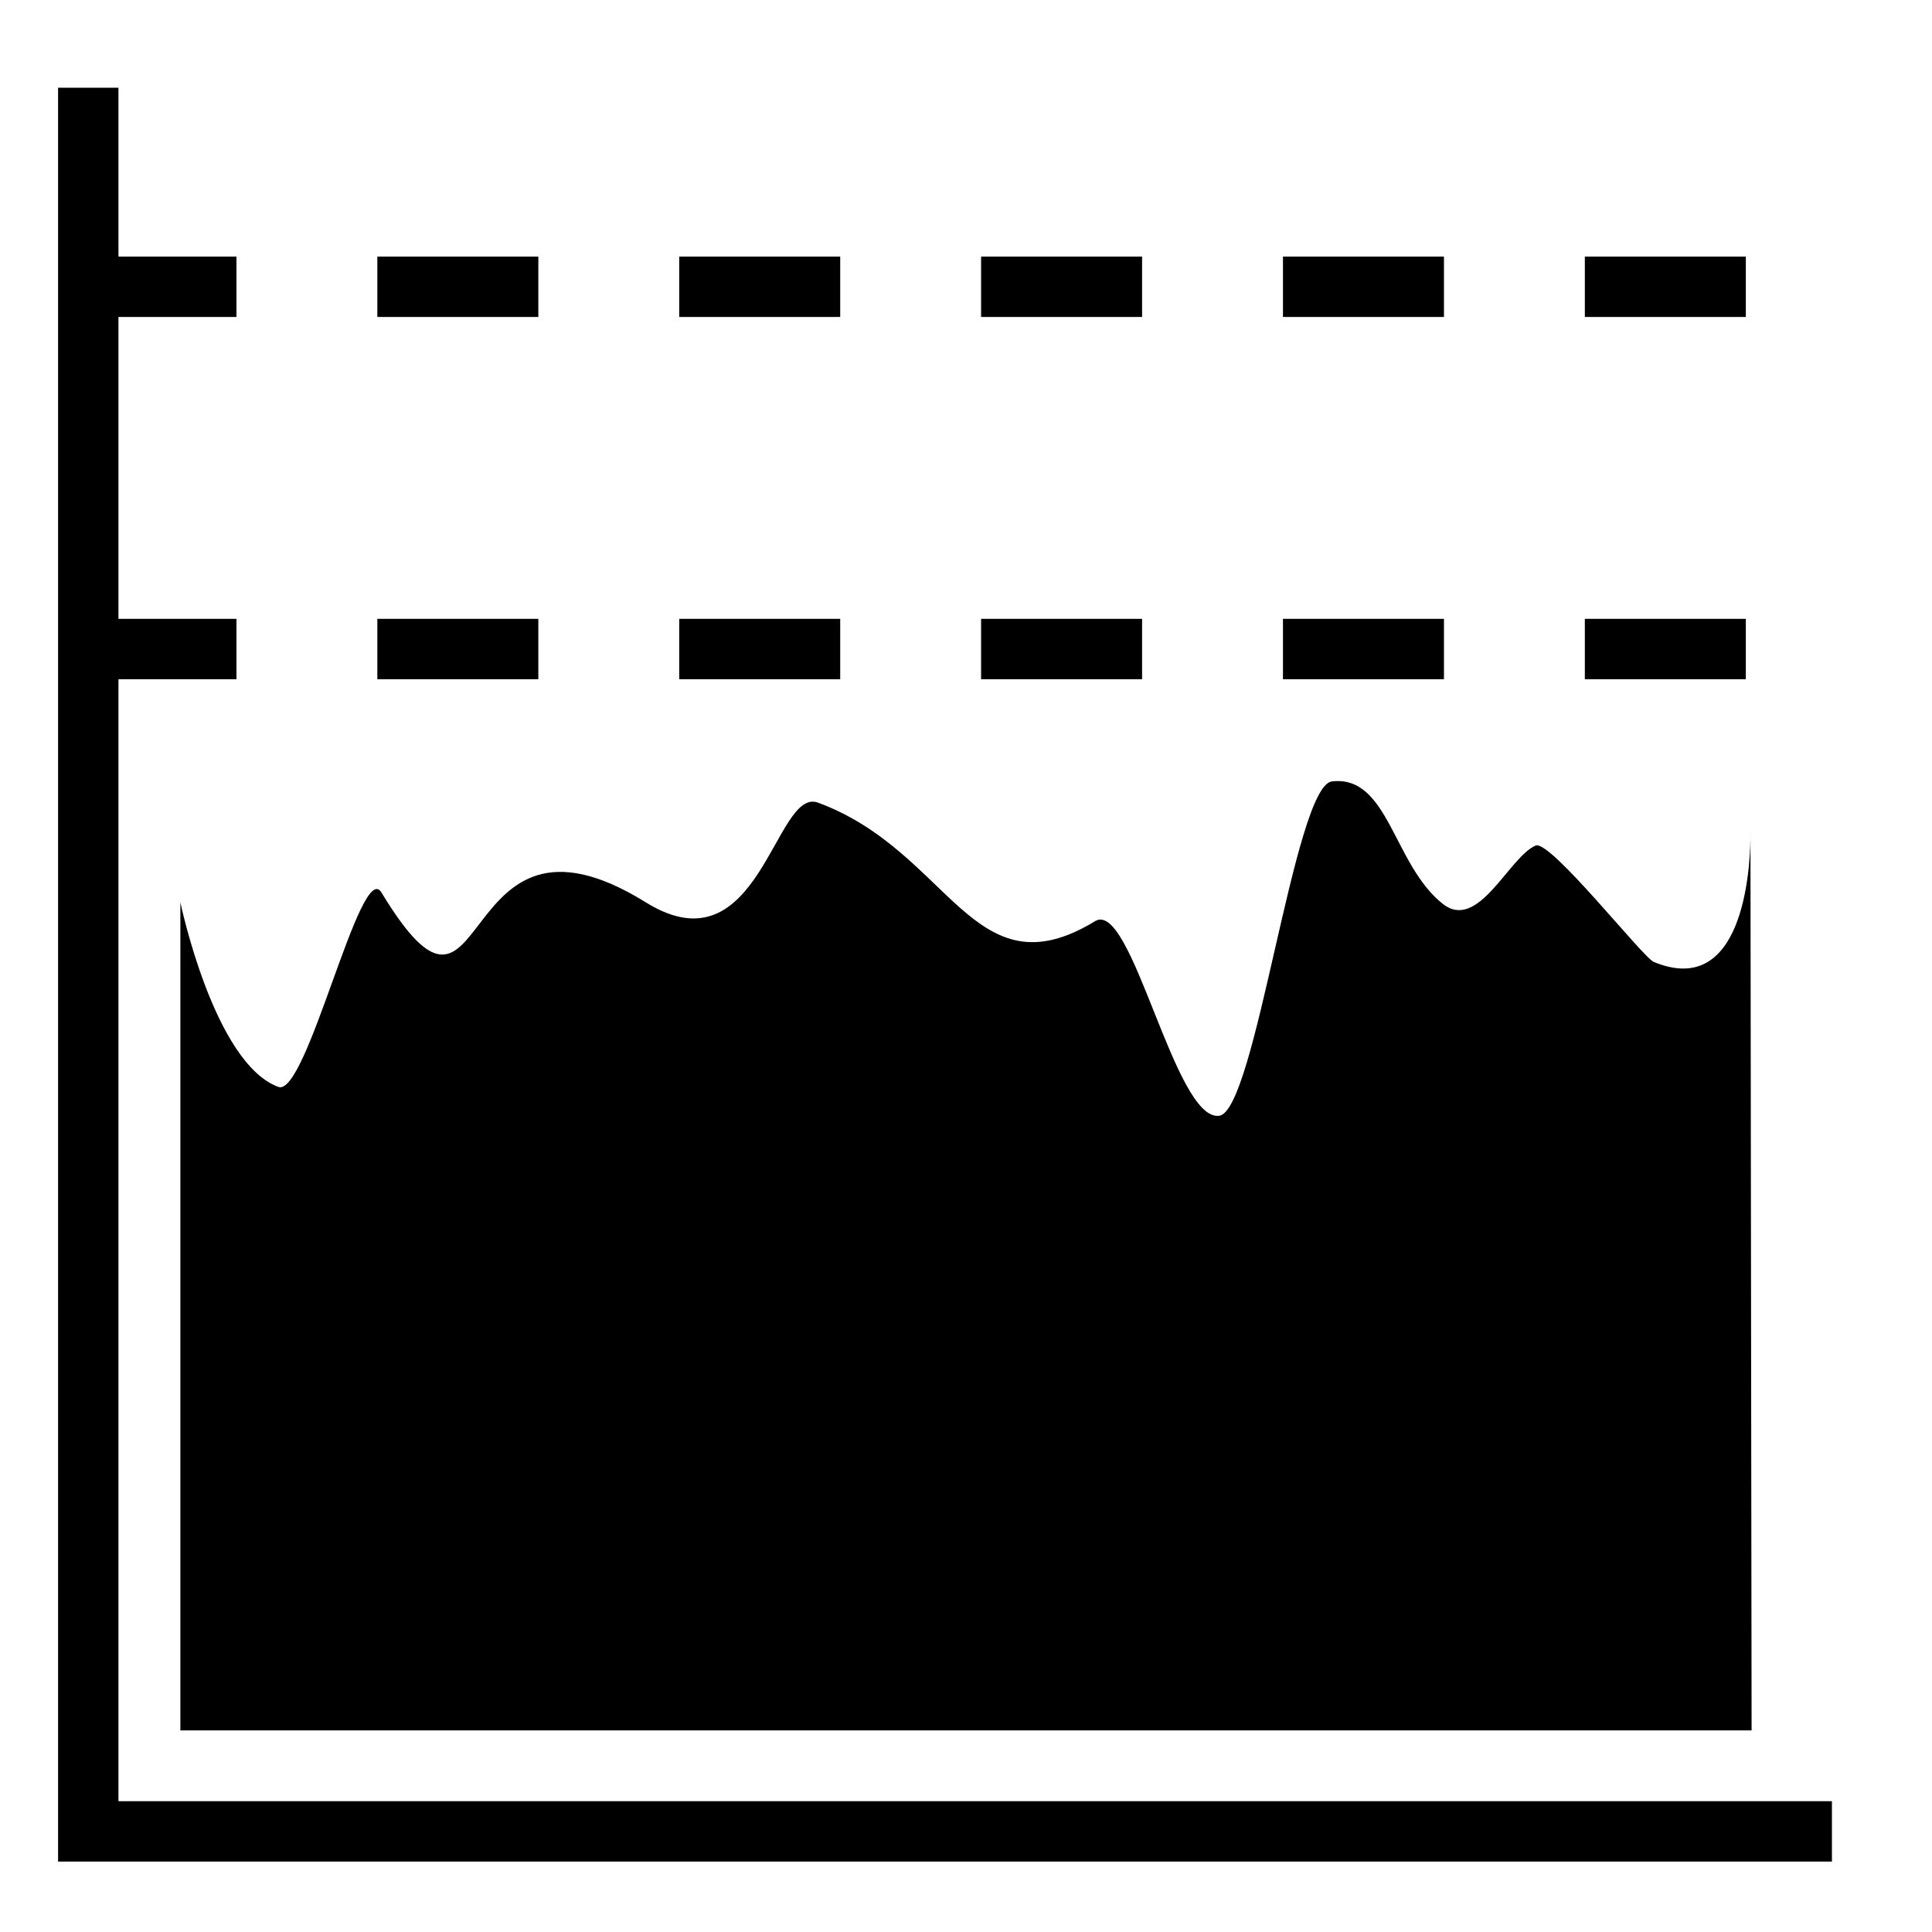 <?xml version="1.0" encoding="iso-8859-1"?>
<!-- Generator: Adobe Illustrator 17.0.0, SVG Export Plug-In . SVG Version: 6.00 Build 0)  -->
<!DOCTYPE svg PUBLIC "-//W3C//DTD SVG 1.1//EN" "http://www.w3.org/Graphics/SVG/1.1/DTD/svg11.dtd">
<svg version="1.1" id="Capa_1" xmlns="http://www.w3.org/2000/svg" xmlns:xlink="http://www.w3.org/1999/xlink" x="0px" y="0px"
	 width="64px" height="64px" viewBox="0 0 64 64" style="enable-background:new 0 0 64 64;" xml:space="preserve">
<g>
	<path d="M57.986,27.503l0,0.26C57.989,27.6,57.986,27.503,57.986,27.503z"/>
	<path d="M9.223,36.006c-2.137-0.783-3.248-6.116-3.248-6.116v27.431h52.049l-0.038-29.558c-0.015,1.105-0.263,5.324-3.205,4.101
		c-0.363-0.151-3.432-4.059-3.912-3.854c-0.887,0.38-1.896,2.861-3.073,1.933c-1.65-1.302-1.792-4.275-3.673-4.058
		c-1.257,0.145-2.522,10.92-3.736,11.077c-1.482,0.191-2.888-7.193-4.111-6.447c-4.051,2.469-4.784-2.31-9.181-3.927
		c-1.432-0.527-1.929,5.647-5.701,3.304c-6.508-4.043-5.061,5.777-8.76-0.33C11.945,28.422,10.164,36.35,9.223,36.006z"/>
	<polygon points="1.924,2.906 1.924,61.667 60.685,61.667 60.685,59.667 3.924,59.667 3.924,22.5 7.833,22.5 7.833,20.5 3.924,20.5 
		3.924,10.5 7.833,10.5 7.833,8.5 3.924,8.5 3.924,2.906 	"/>
	<rect x="12.5" y="8.5" width="5.333" height="2"/>
	<rect x="22.5" y="8.5" width="5.333" height="2"/>
	<rect x="32.5" y="8.5" width="5.333" height="2"/>
	<rect x="42.5" y="8.5" width="5.333" height="2"/>
	<rect x="12.5" y="20.5" width="5.333" height="2"/>
	<rect x="22.5" y="20.5" width="5.333" height="2"/>
	<rect x="32.5" y="20.5" width="5.333" height="2"/>
	<rect x="42.5" y="20.5" width="5.333" height="2"/>
	<rect x="52.5" y="8.5" width="5.333" height="2"/>
	<rect x="52.5" y="20.5" width="5.333" height="2"/>
</g>
</svg>
